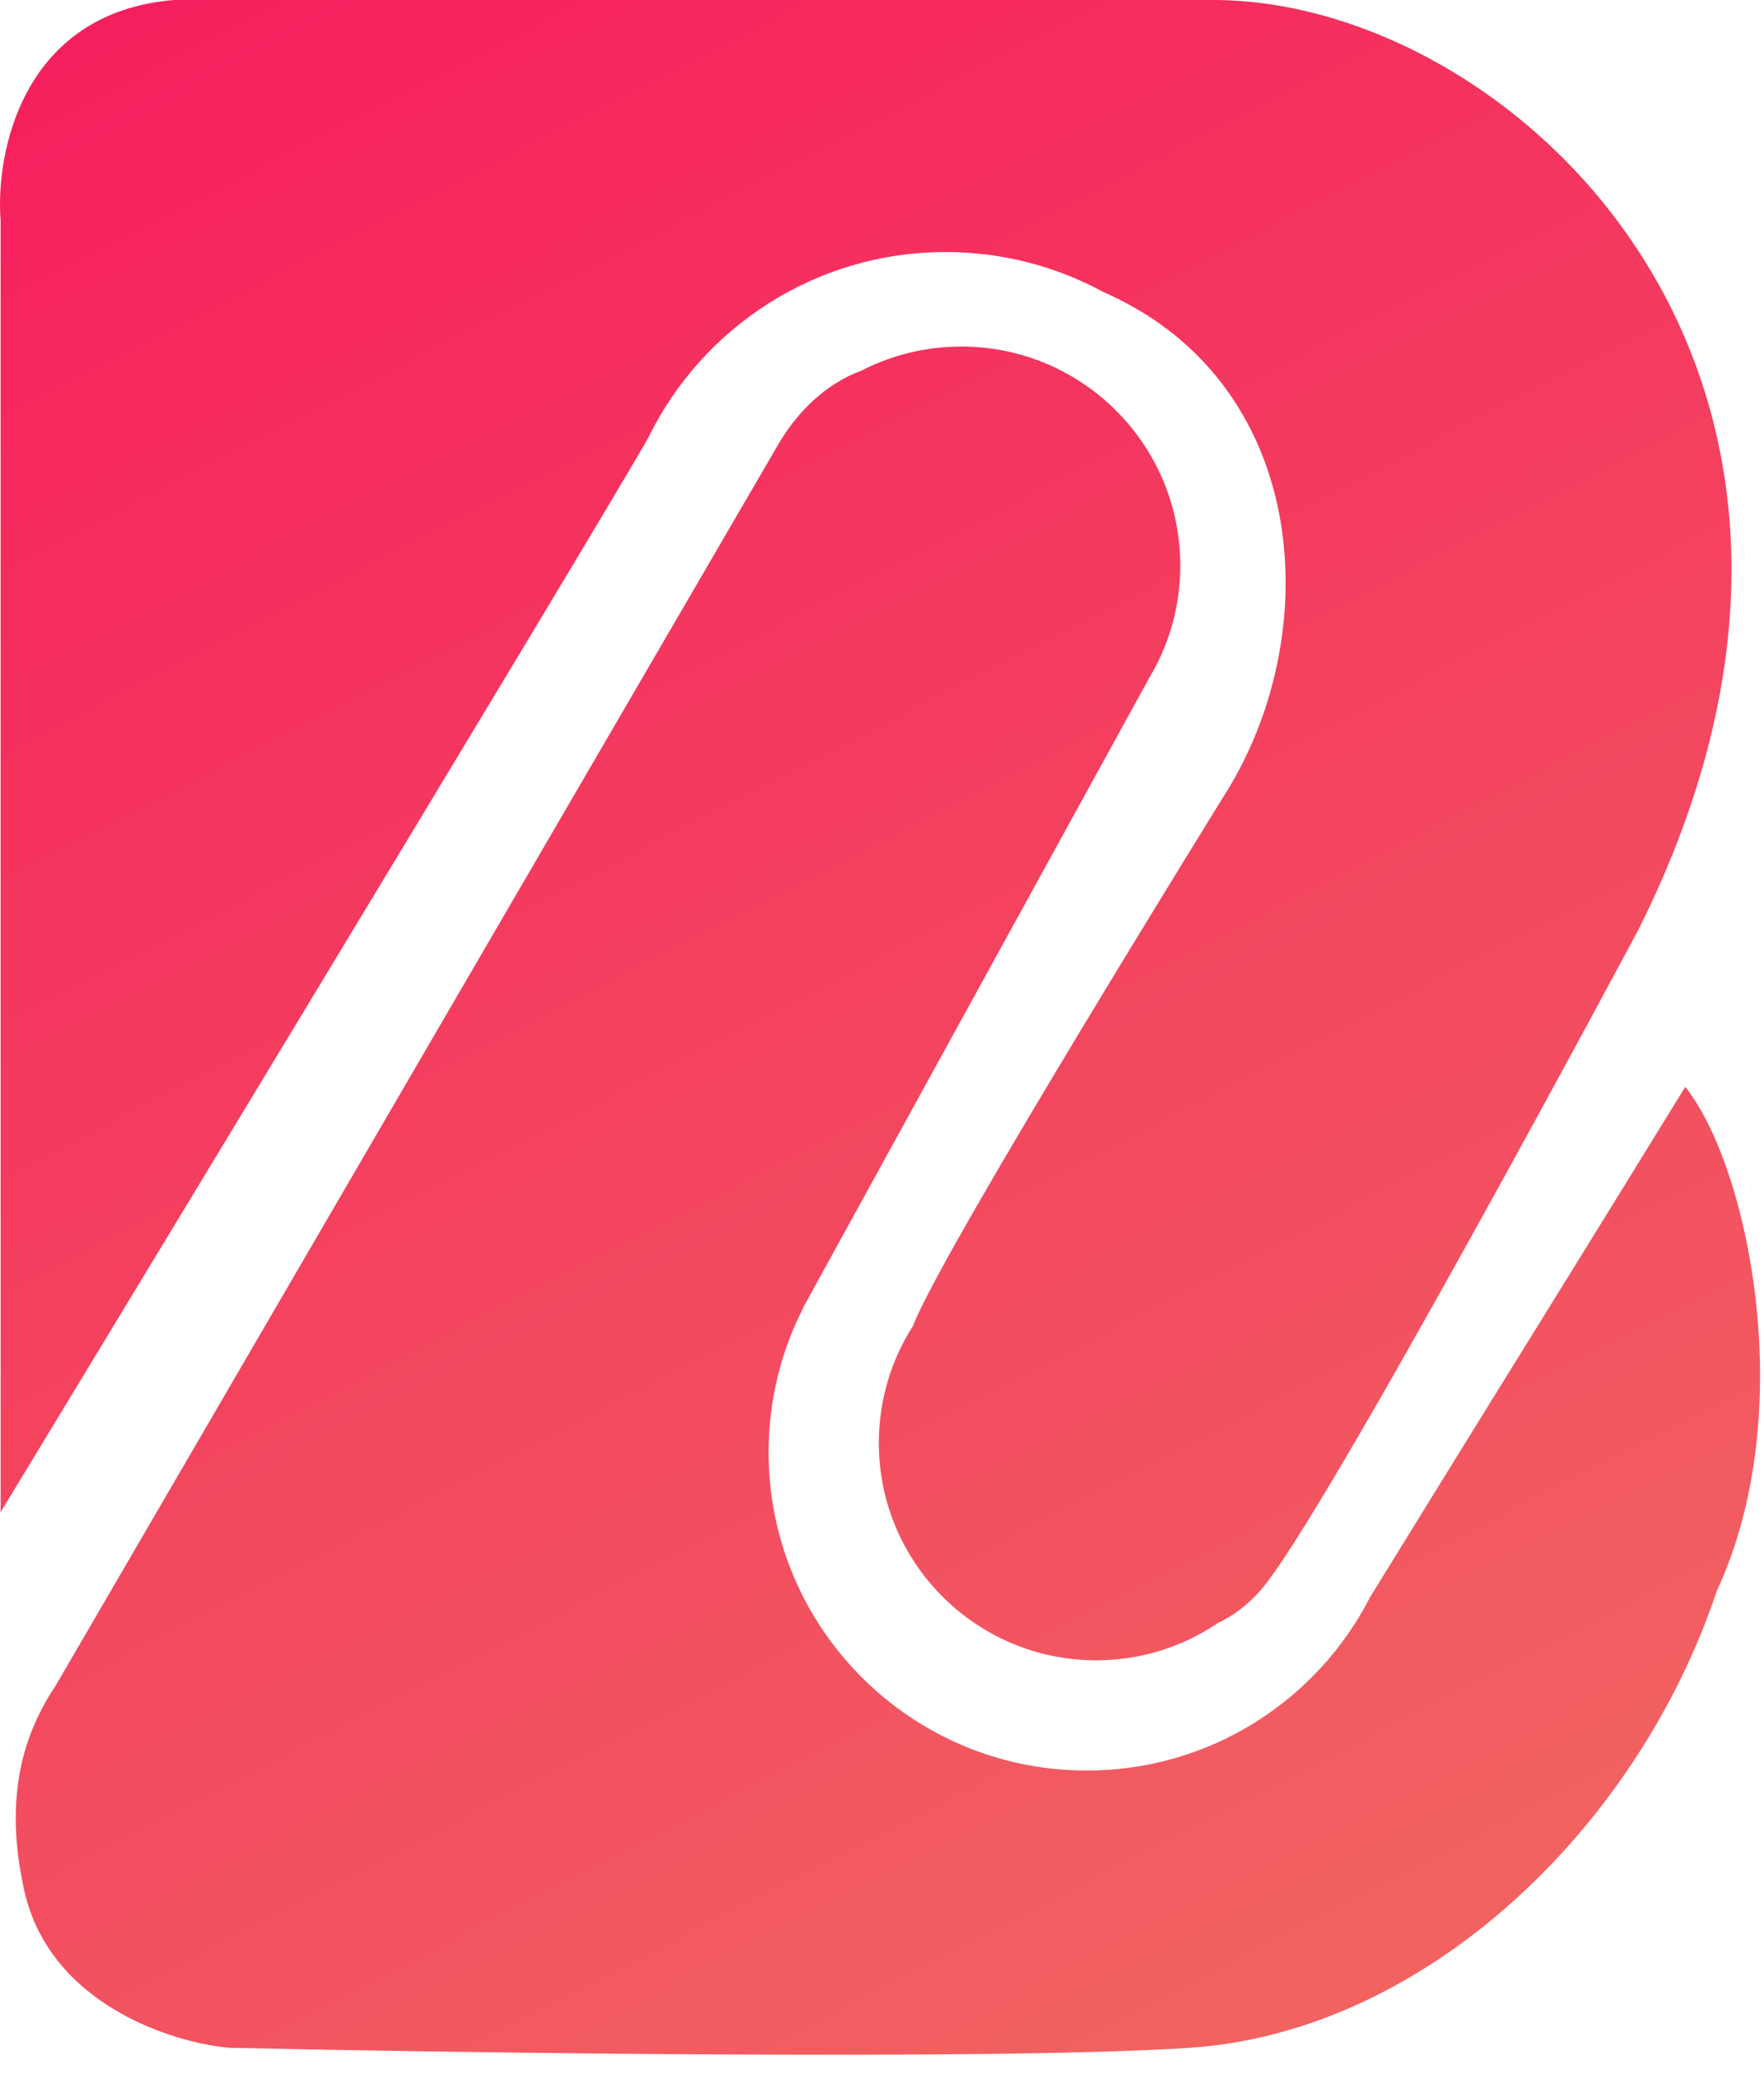 <svg width="56" height="66" viewBox="0 0 56 66" fill="none" xmlns="http://www.w3.org/2000/svg">
<path id="Vector" fill-rule="evenodd" clip-rule="evenodd" d="M0.019 48V7C-0.148 4.833 0.719 0.4 5.519 0H38.519C48.019 0 60.819 11.9 52.019 29.5C52.019 29.5 42 48.25 40 50.5C39.594 50.956 39.148 51.29 38.669 51.514C37.566 52.263 36.234 52.7 34.8 52.7C30.989 52.7 27.9 49.611 27.9 45.8C27.9 44.43 28.299 43.153 28.988 42.08C28.998 42.053 29.008 42.026 29.019 42C30.019 39.5 39.019 25 39.019 25C42.019 20 41.519 12.5 35.519 9.5C35.348 9.415 35.178 9.334 35.008 9.259C33.524 8.456 31.825 8 30.019 8C25.871 8 22.285 10.405 20.579 13.896C20.559 13.931 20.539 13.965 20.519 14C18.519 17.5 0.019 48 0.019 48ZM36.769 20.993C37.217 20.074 37.469 19.041 37.469 17.95C37.469 14.112 34.357 11 30.519 11C29.375 11 28.296 11.276 27.345 11.765C26.186 12.193 25.338 13.075 24.769 14L1.769 53.5C0.768 55 0.102 57 0.768 60C1.568 63.6 5.435 64.833 7.268 65C14.935 65.167 31.768 65.4 37.768 65C45.268 64.5 52 58 54.5 50.5C57.148 44.826 55.5 37 53.5 34.5C51.157 38.308 49.703 40.654 48.25 43L48.249 43.001C46.903 45.175 45.556 47.348 43.502 50.684C41.831 53.958 38.428 56.2 34.5 56.2C28.922 56.2 24.4 51.678 24.4 46.1C24.4 44.445 24.798 42.883 25.504 41.504L25.5 41.5L36.482 21.521C36.572 21.371 36.657 21.217 36.736 21.06L36.769 21V20.993Z" fill="url(#paint0_linear_2824_78852)"/>
<defs>
<linearGradient id="paint0_linear_2824_78852" x1="59" y1="90.5" x2="7.5" y2="-9.5" gradientUnits="userSpaceOnUse">
<stop offset="0.29" stop-color="#F16261"/>
<stop offset="1" stop-color="#F7185D"/>
</linearGradient>
</defs>
</svg>
